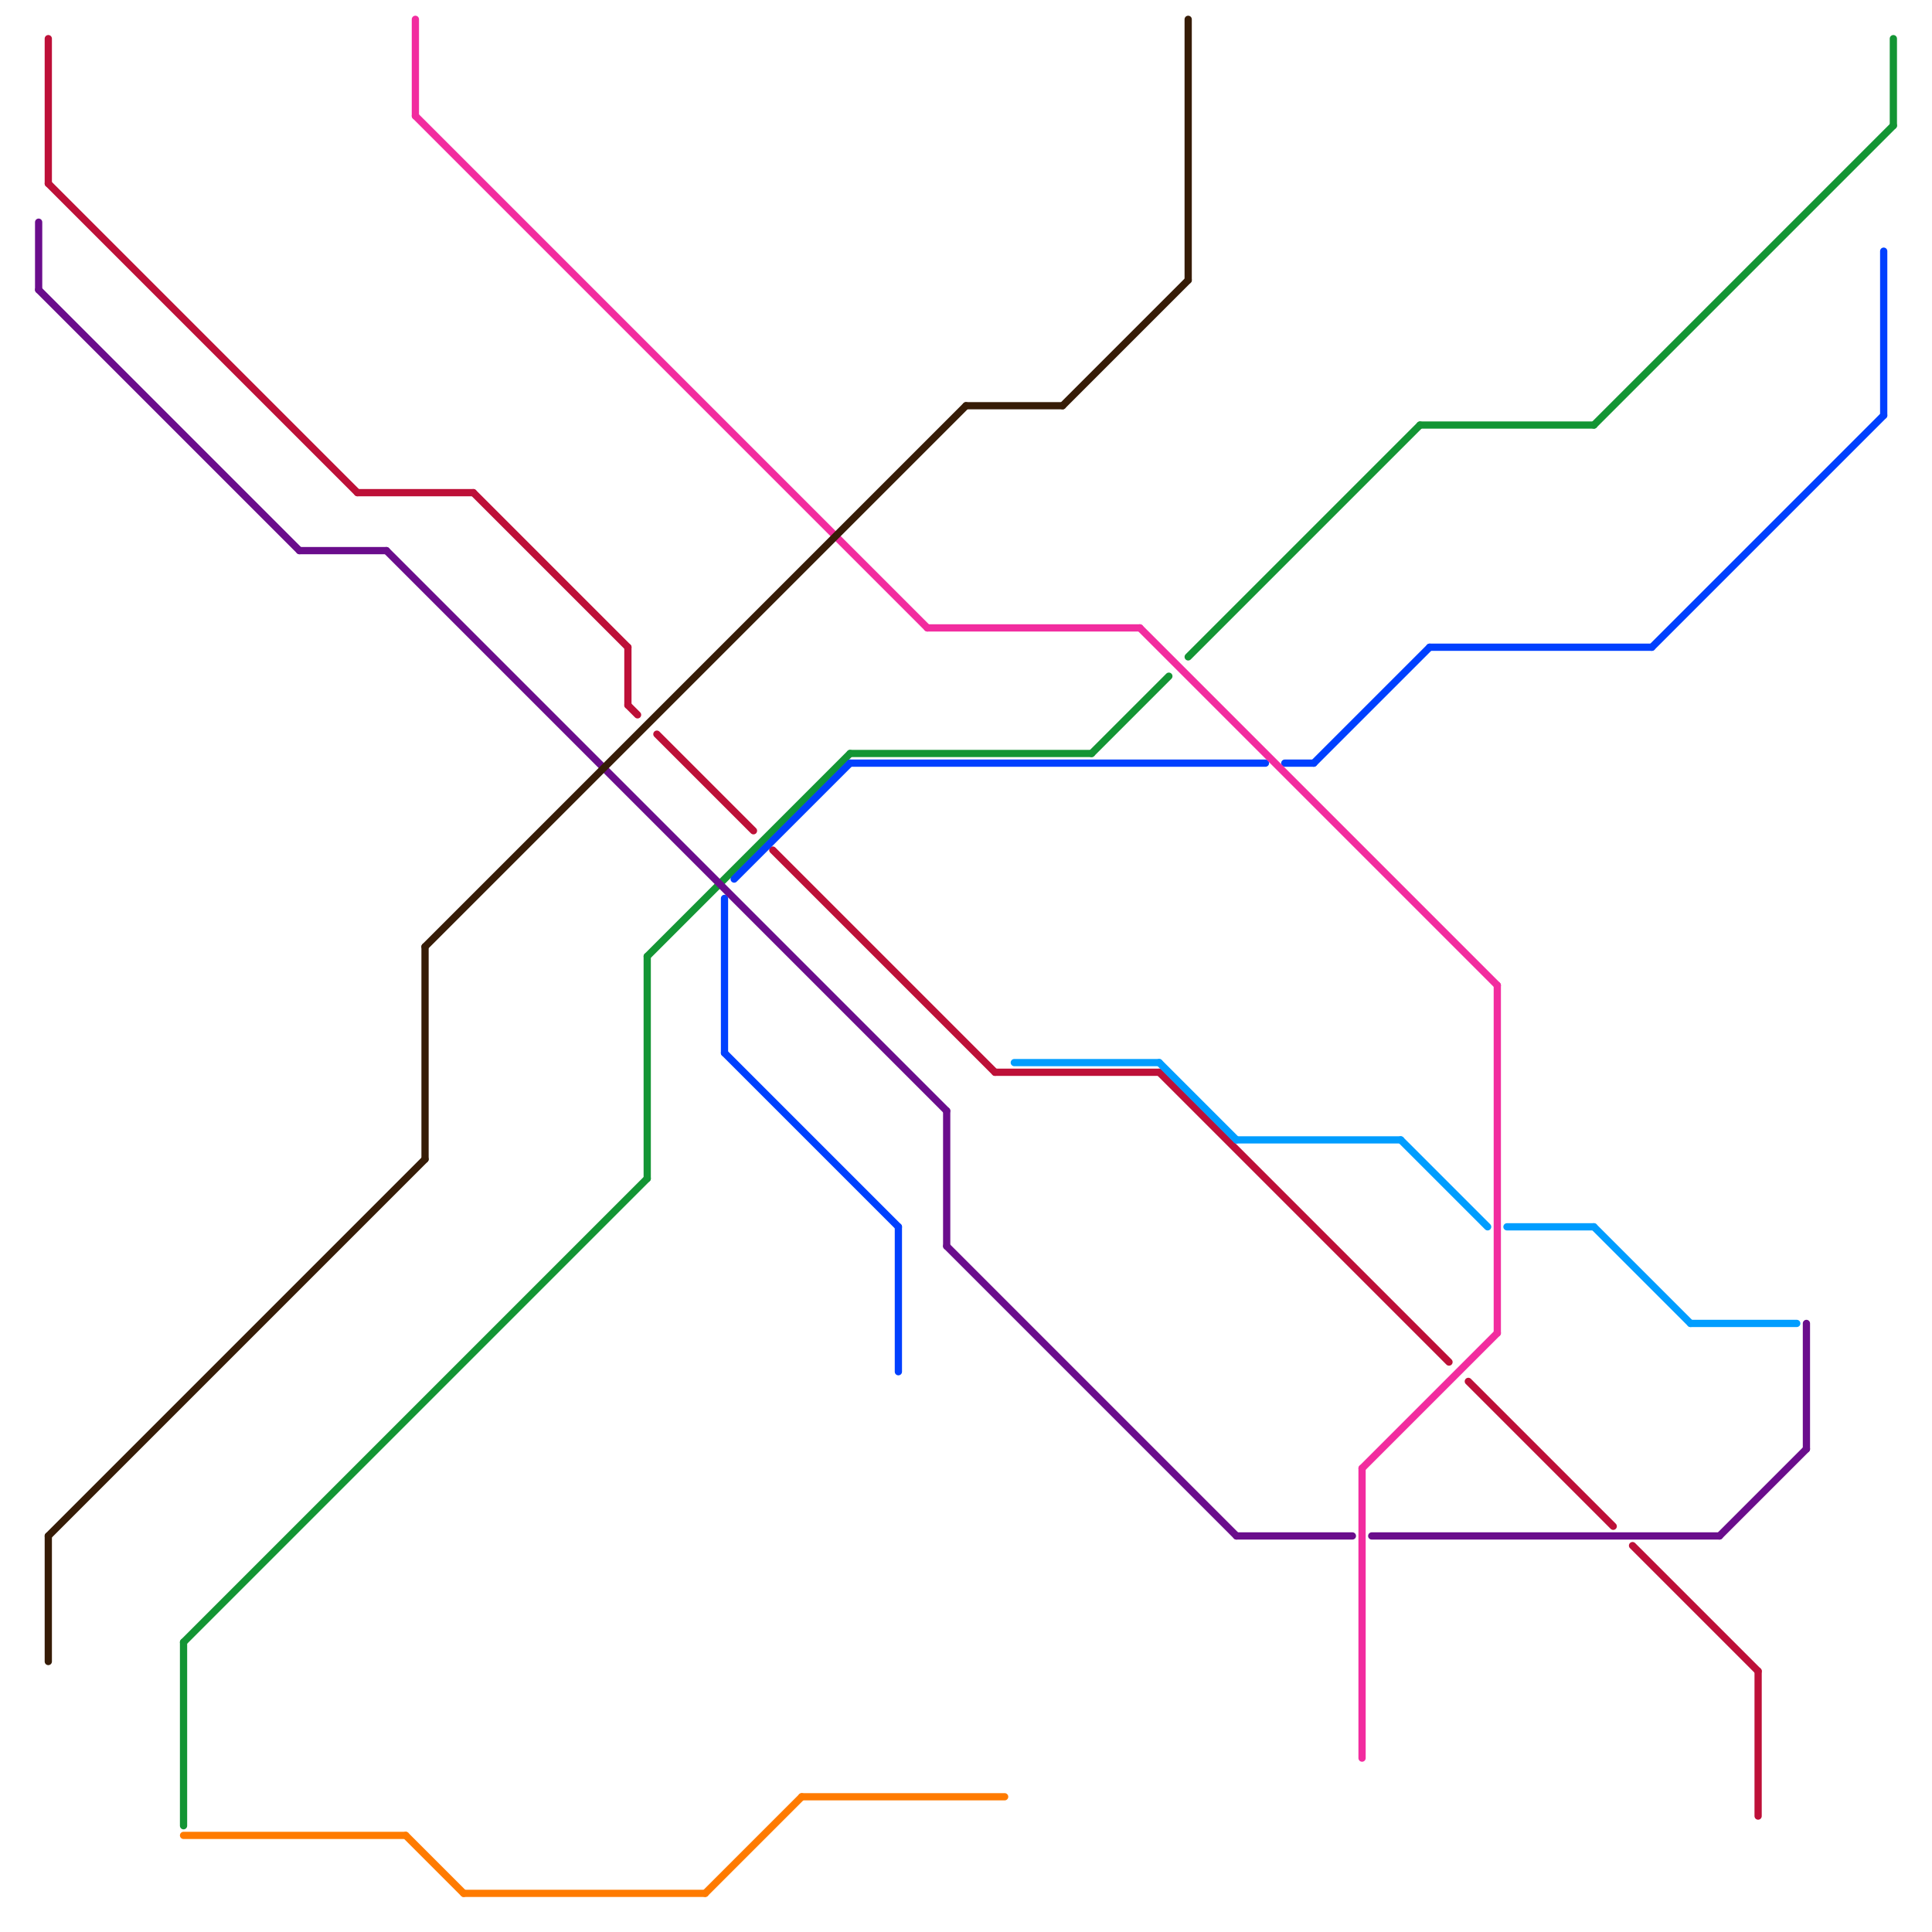 
<svg version="1.1" xmlns="http://www.w3.org/2000/svg" viewBox="0 0 200 200">
<style>text { font: 1px Helvetica; font-weight: 600; white-space: pre; dominant-baseline: central; } line { stroke-width: 0.75; fill: none; stroke-linecap: round; stroke-linejoin: round; } .c0 { stroke: #139534 } .c1 { stroke: #bd1038 } .c2 { stroke: #0040ff } .c3 { stroke: #ff7b00 } .c4 { stroke: #6a0d8c } .c5 { stroke: #009dff } .c6 { stroke: #f22c9f } .c7 { stroke: #361c07 }</style><defs><g id="ct-xf"><circle r="0.5" fill="#fff" stroke="#000" stroke-width="0.2"/></g><g id="ct"><circle r="0.5" fill="#fff" stroke="#000" stroke-width="0.1"/></g></defs><line class="c0" x1="67" y1="99" x2="67" y2="122"/><line class="c0" x1="165" y1="44" x2="196" y2="13"/><line class="c0" x1="113" y1="78" x2="121" y2="70"/><line class="c0" x1="88" y1="78" x2="113" y2="78"/><line class="c0" x1="19" y1="170" x2="67" y2="122"/><line class="c0" x1="67" y1="99" x2="88" y2="78"/><line class="c0" x1="123" y1="68" x2="147" y2="44"/><line class="c0" x1="147" y1="44" x2="165" y2="44"/><line class="c0" x1="196" y1="4" x2="196" y2="13"/><line class="c0" x1="19" y1="170" x2="19" y2="189"/><line class="c1" x1="68" y1="76" x2="78" y2="86"/><line class="c1" x1="5" y1="4" x2="5" y2="19"/><line class="c1" x1="5" y1="19" x2="37" y2="51"/><line class="c1" x1="169" y1="160" x2="182" y2="173"/><line class="c1" x1="152" y1="143" x2="167" y2="158"/><line class="c1" x1="65" y1="73" x2="66" y2="74"/><line class="c1" x1="103" y1="111" x2="120" y2="111"/><line class="c1" x1="120" y1="111" x2="150" y2="141"/><line class="c1" x1="37" y1="51" x2="49" y2="51"/><line class="c1" x1="65" y1="67" x2="65" y2="73"/><line class="c1" x1="49" y1="51" x2="65" y2="67"/><line class="c1" x1="182" y1="173" x2="182" y2="188"/><line class="c1" x1="80" y1="88" x2="103" y2="111"/><line class="c2" x1="88" y1="79" x2="131" y2="79"/><line class="c2" x1="93" y1="127" x2="93" y2="142"/><line class="c2" x1="76" y1="91" x2="88" y2="79"/><line class="c2" x1="133" y1="79" x2="136" y2="79"/><line class="c2" x1="136" y1="79" x2="148" y2="67"/><line class="c2" x1="195" y1="26" x2="195" y2="43"/><line class="c2" x1="75" y1="93" x2="75" y2="109"/><line class="c2" x1="148" y1="67" x2="171" y2="67"/><line class="c2" x1="171" y1="67" x2="195" y2="43"/><line class="c2" x1="75" y1="109" x2="93" y2="127"/><line class="c3" x1="73" y1="196" x2="83" y2="186"/><line class="c3" x1="48" y1="196" x2="73" y2="196"/><line class="c3" x1="83" y1="186" x2="104" y2="186"/><line class="c3" x1="19" y1="190" x2="42" y2="190"/><line class="c3" x1="42" y1="190" x2="48" y2="196"/><line class="c4" x1="40" y1="57" x2="98" y2="115"/><line class="c4" x1="31" y1="57" x2="40" y2="57"/><line class="c4" x1="4" y1="23" x2="4" y2="30"/><line class="c4" x1="187" y1="137" x2="187" y2="150"/><line class="c4" x1="178" y1="159" x2="187" y2="150"/><line class="c4" x1="142" y1="159" x2="178" y2="159"/><line class="c4" x1="98" y1="129" x2="128" y2="159"/><line class="c4" x1="128" y1="159" x2="140" y2="159"/><line class="c4" x1="4" y1="30" x2="31" y2="57"/><line class="c4" x1="98" y1="115" x2="98" y2="129"/><line class="c5" x1="165" y1="127" x2="175" y2="137"/><line class="c5" x1="156" y1="127" x2="165" y2="127"/><line class="c5" x1="175" y1="137" x2="186" y2="137"/><line class="c5" x1="128" y1="118" x2="145" y2="118"/><line class="c5" x1="105" y1="110" x2="120" y2="110"/><line class="c5" x1="145" y1="118" x2="154" y2="127"/><line class="c5" x1="120" y1="110" x2="128" y2="118"/><line class="c6" x1="141" y1="152" x2="155" y2="138"/><line class="c6" x1="43" y1="2" x2="43" y2="12"/><line class="c6" x1="155" y1="102" x2="155" y2="138"/><line class="c6" x1="118" y1="65" x2="155" y2="102"/><line class="c6" x1="141" y1="152" x2="141" y2="182"/><line class="c6" x1="43" y1="12" x2="96" y2="65"/><line class="c6" x1="96" y1="65" x2="118" y2="65"/><line class="c7" x1="44" y1="98" x2="100" y2="42"/><line class="c7" x1="110" y1="42" x2="123" y2="29"/><line class="c7" x1="100" y1="42" x2="110" y2="42"/><line class="c7" x1="123" y1="2" x2="123" y2="29"/><line class="c7" x1="44" y1="98" x2="44" y2="120"/><line class="c7" x1="5" y1="159" x2="5" y2="172"/><line class="c7" x1="5" y1="159" x2="44" y2="120"/>
</svg>
